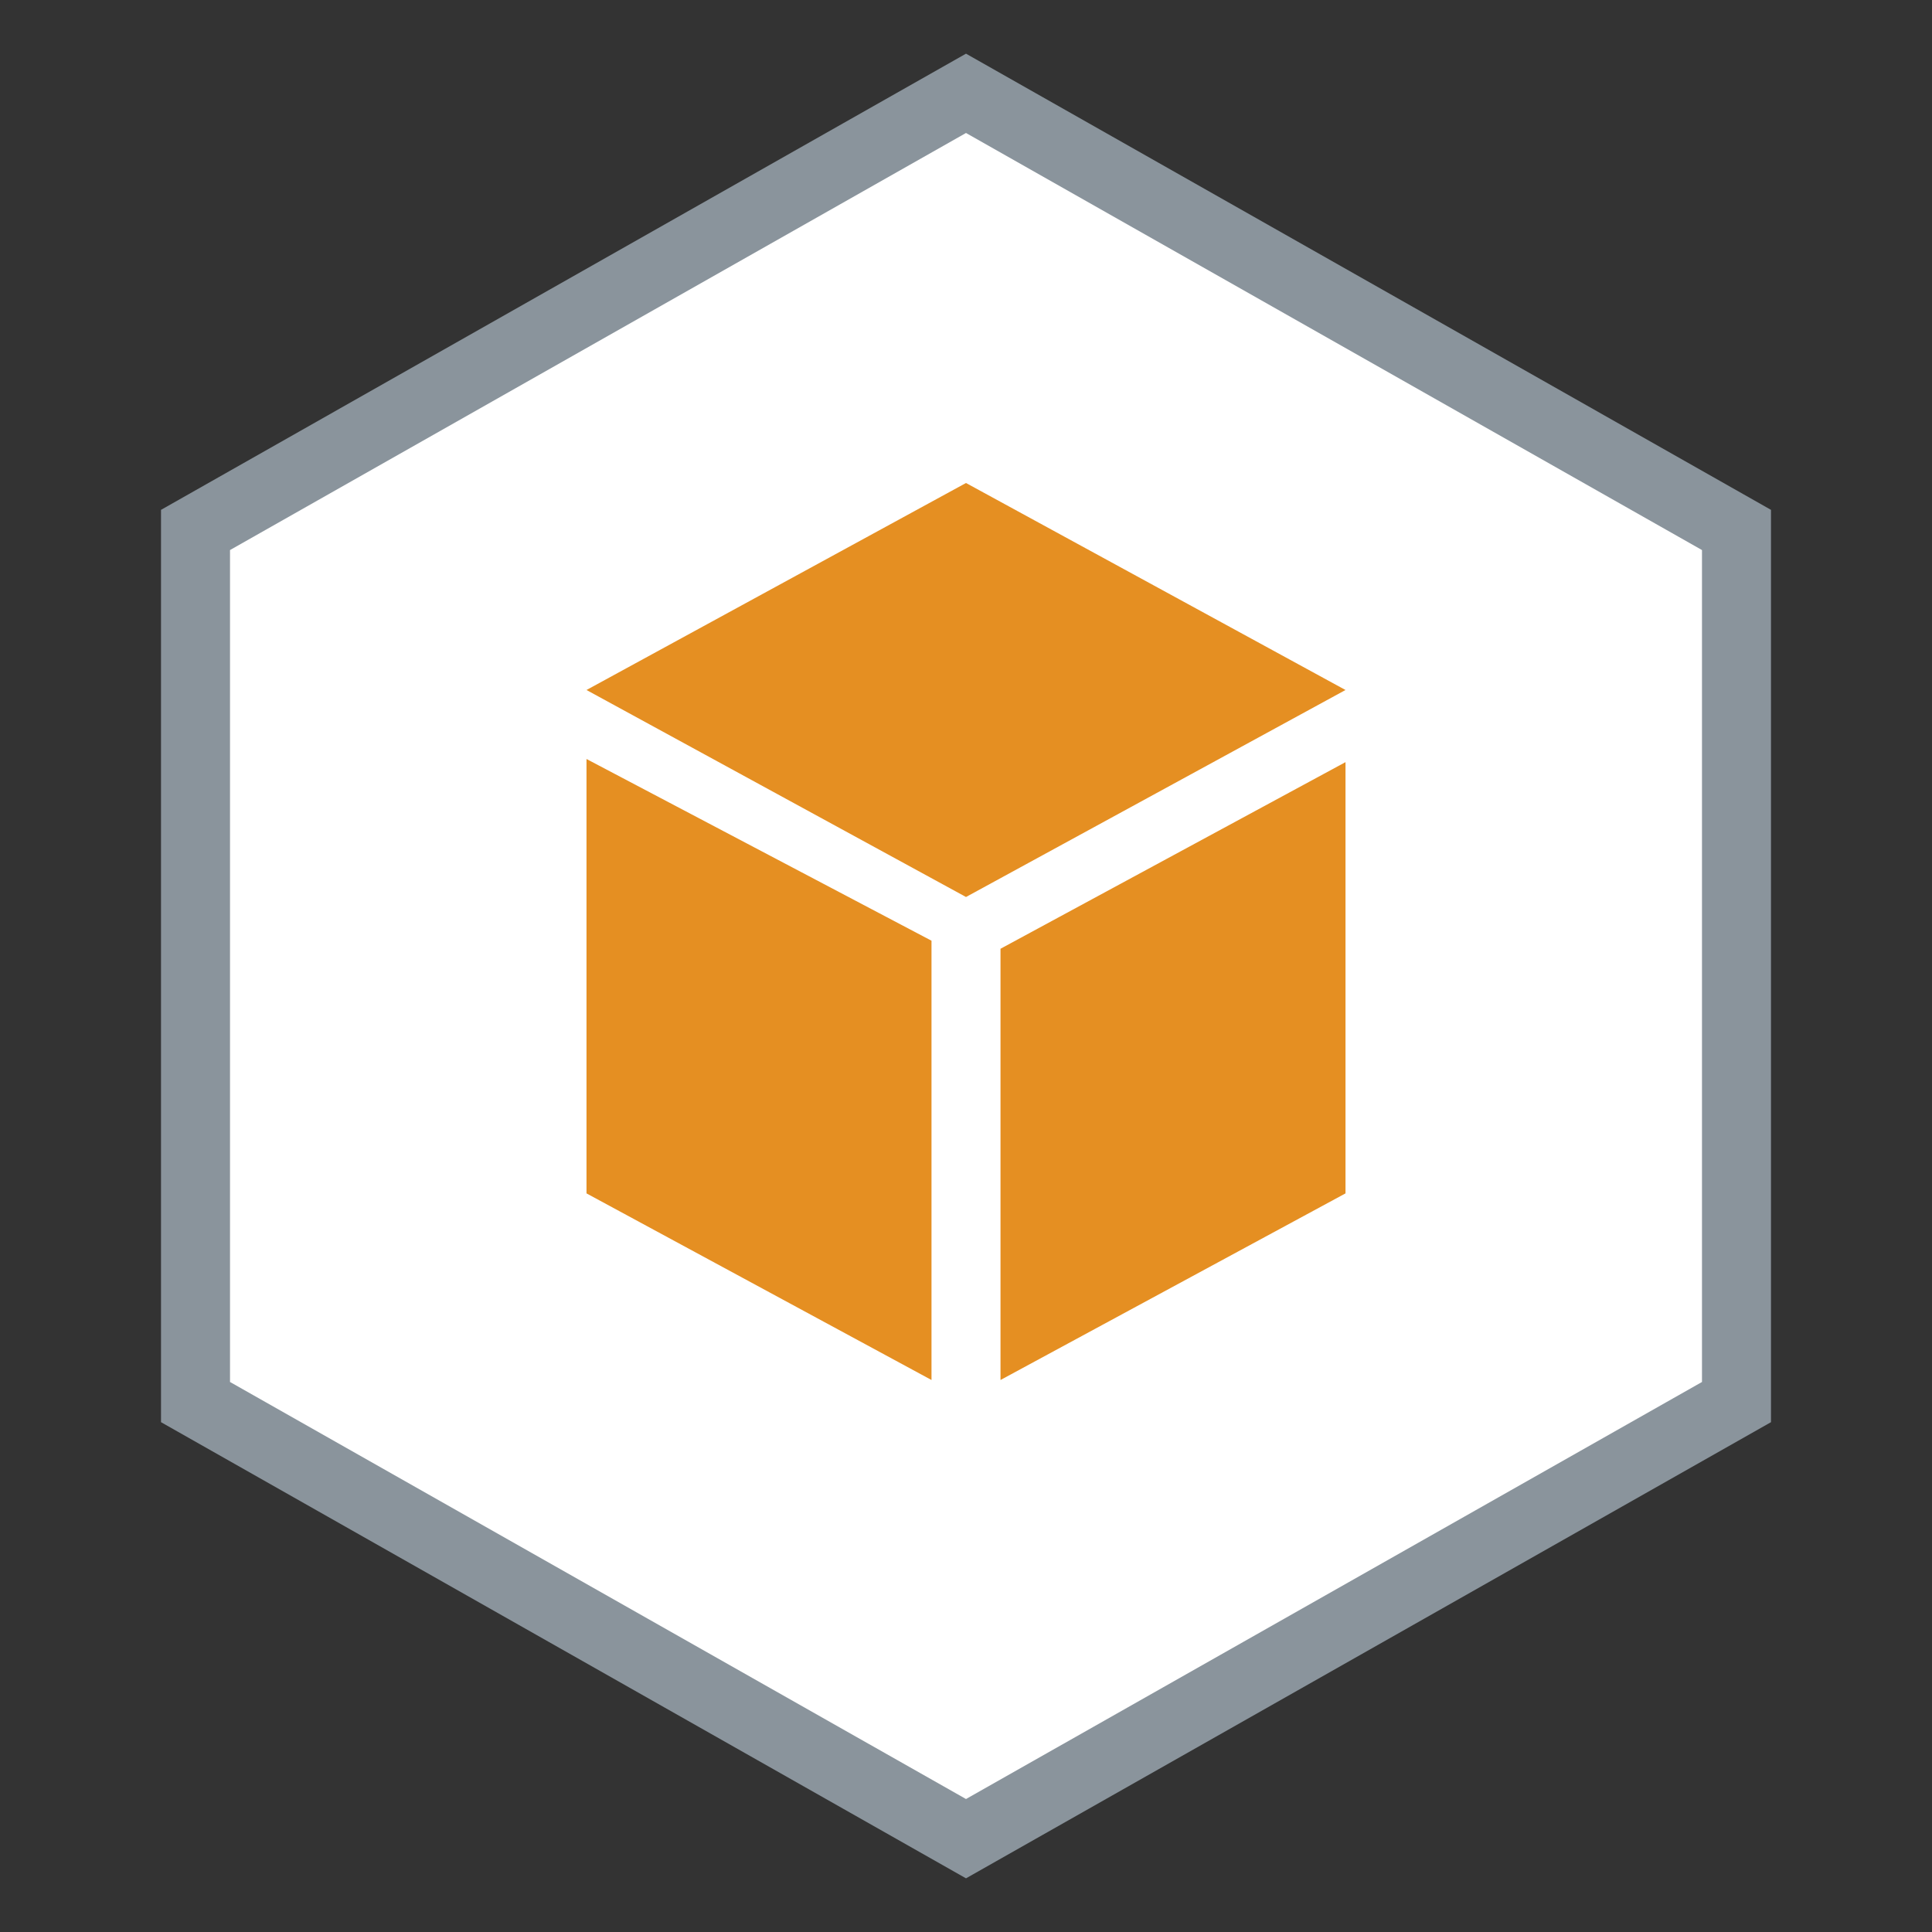 <svg width="56" height="56" viewBox="0 0 56 56" fill="none" xmlns="http://www.w3.org/2000/svg">
<rect x="0" y="0" width="56" height="56" fill="#333333" stroke="none"/>
<path d="M5.667 40.64V15.361L28 2.705L50.333 15.361V40.64L28 53.295L5.667 40.64Z" fill="white" stroke="#8A949C" stroke-width="2"/>
<path d="M29 40L39 34.591V22.091L29 27.5" fill="#E58F22"/>
<path d="M17 22L27 27.267L27 40L17 34.591V22Z" fill="#E58F22"/>
<path d="M39 20L28 14L17 20L28 26L39 20Z" fill="#E58F22"/>
</svg>
